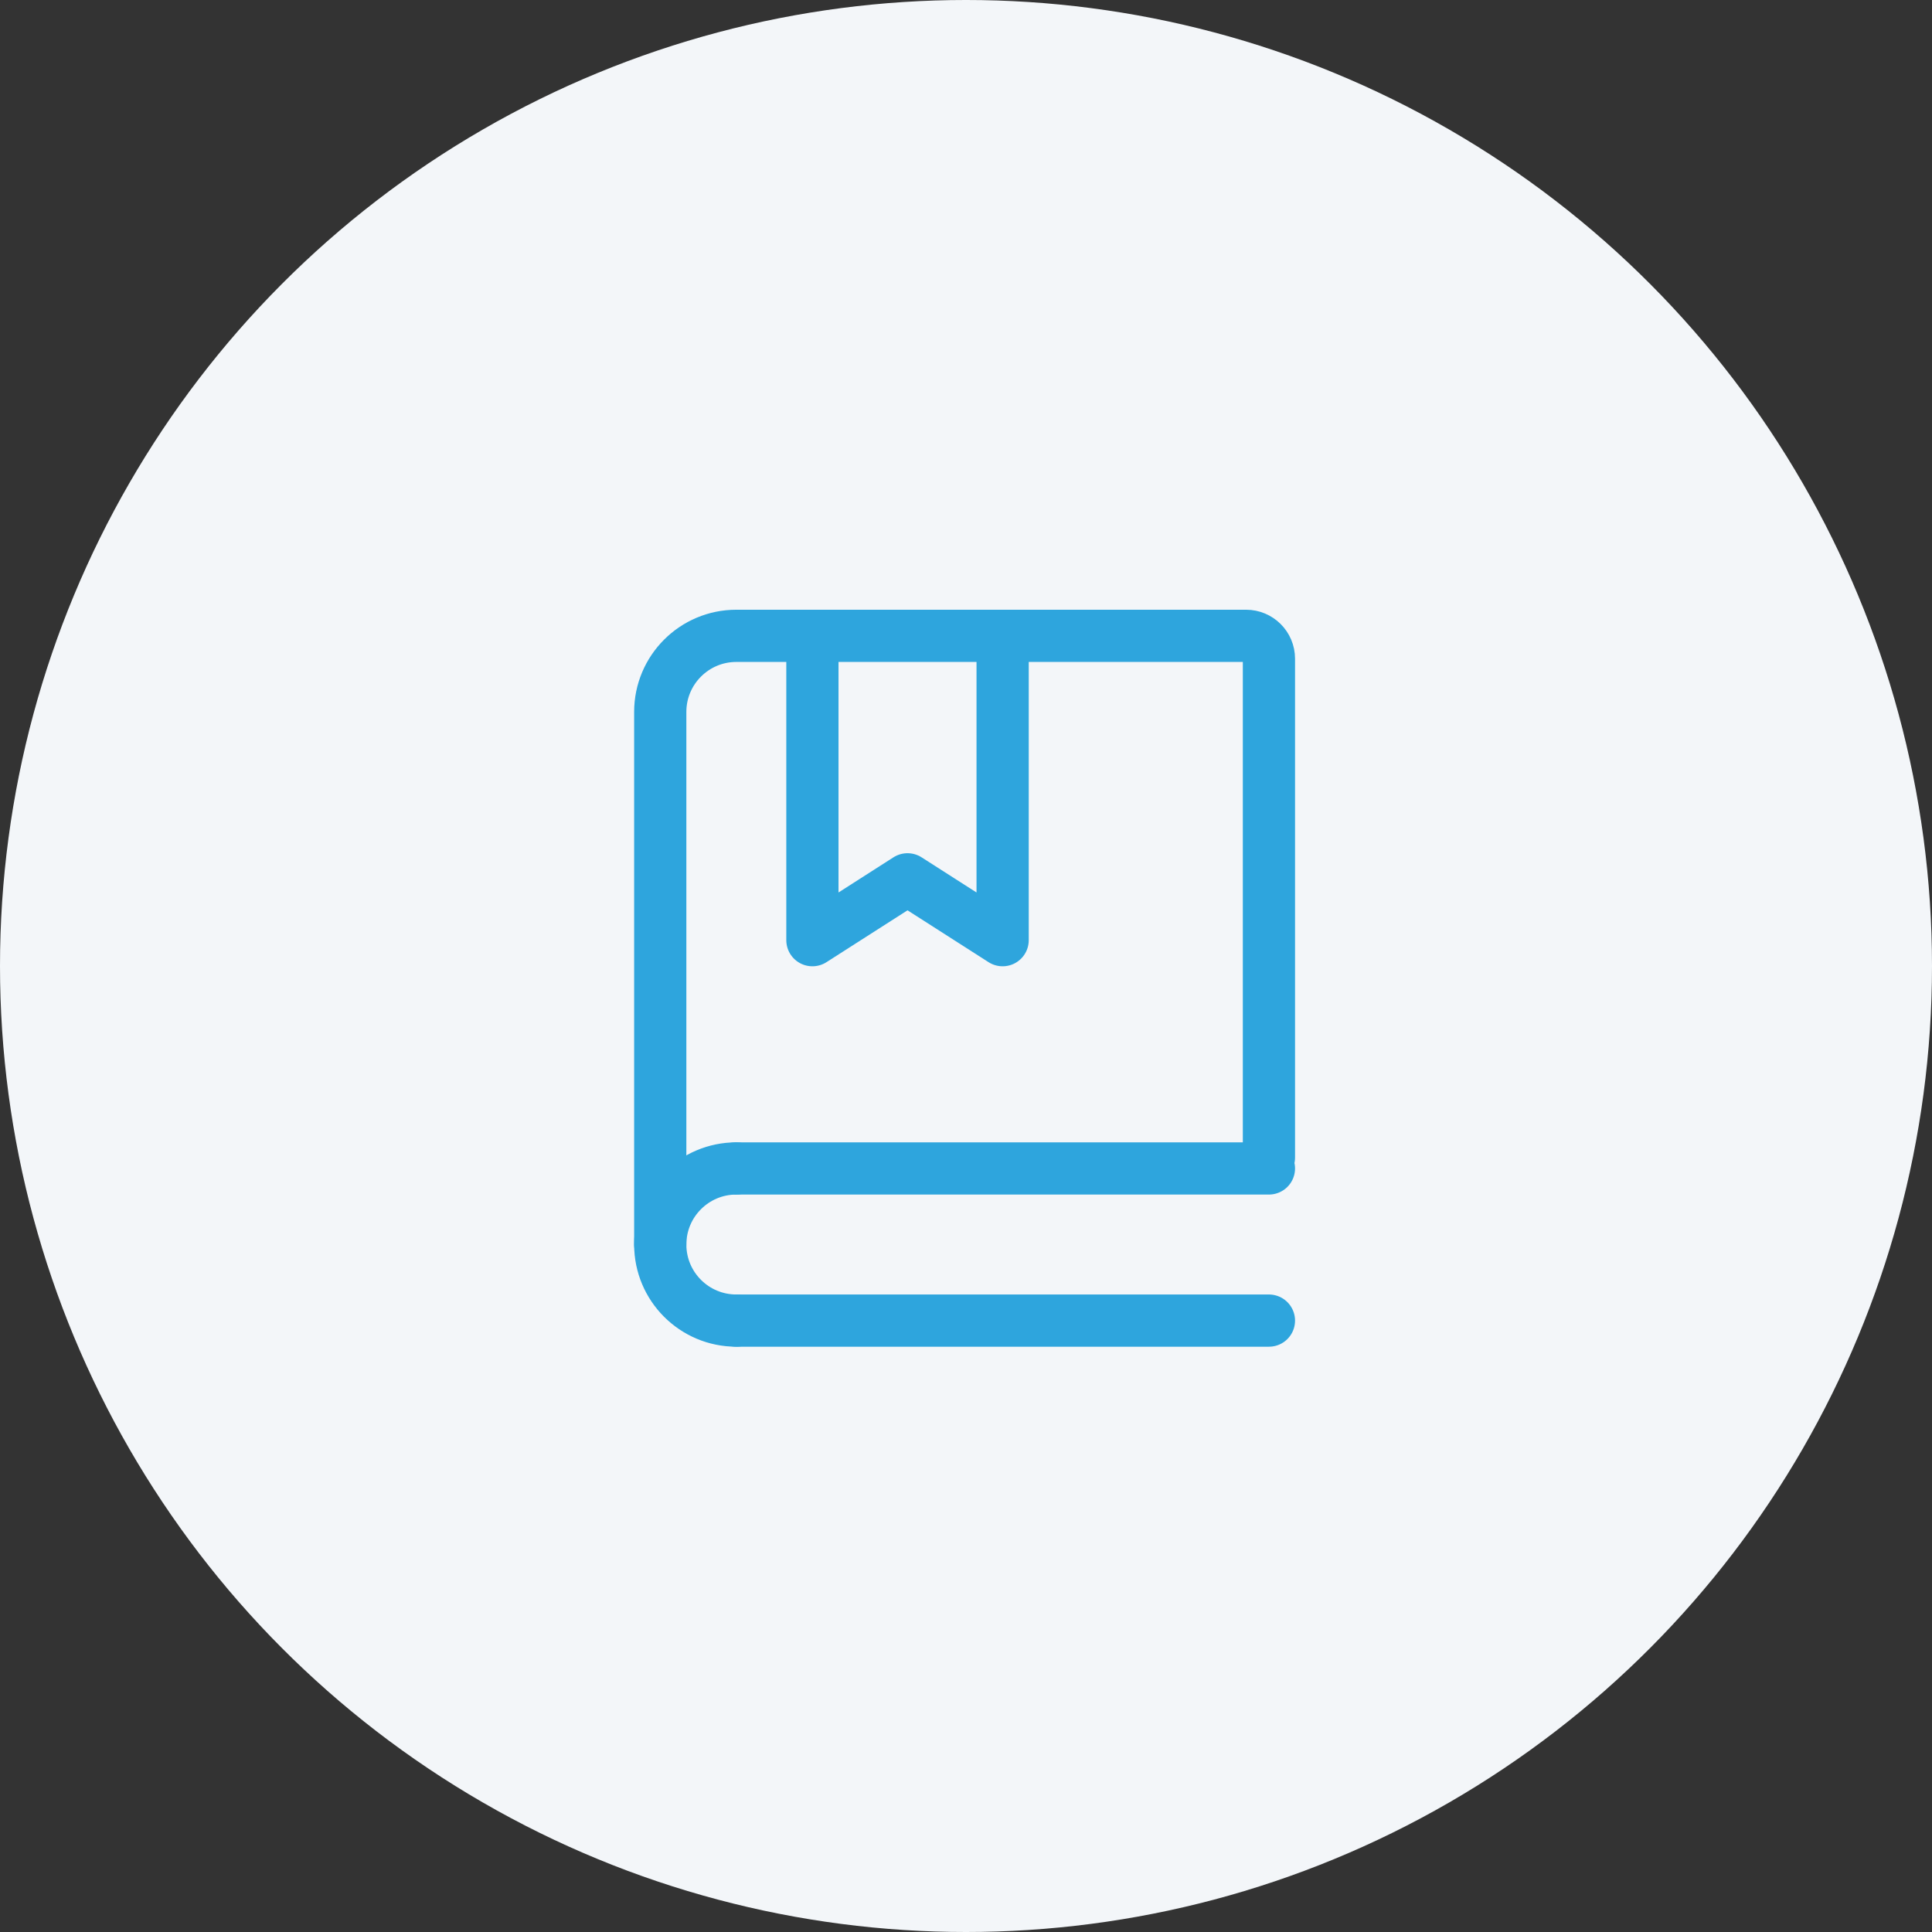 <?xml version="1.0" encoding="UTF-8"?> <svg xmlns="http://www.w3.org/2000/svg" width="74" height="74" viewBox="0 0 74 74" fill="none"><rect x="0" y="0" width="74" height="74" fill="#333333" stroke="none"/> <circle cx="37" cy="37" r="37" fill="#F3F6F9"></circle> <path d="M25.289 47.668V27.269C25.289 25.659 26.594 24.354 28.203 24.354H47.728C48.211 24.354 48.603 24.746 48.603 25.229V44.338" stroke="#2EA5DD" stroke-width="2" stroke-linecap="round"></path> <path d="M31.117 24.354V36.011L34.76 33.68L38.403 36.011V24.354" stroke="#2EA5DD" stroke-width="2" stroke-linecap="round" stroke-linejoin="round"></path> <path d="M28.203 44.754H48.603" stroke="#2EA5DD" stroke-width="2" stroke-linecap="round"></path> <path d="M28.203 50.582H48.603" stroke="#2EA5DD" stroke-width="2" stroke-linecap="round"></path> <path d="M28.203 50.582C26.594 50.582 25.289 49.278 25.289 47.668C25.289 46.059 26.594 44.754 28.203 44.754" stroke="#2EA5DD" stroke-width="2" stroke-linecap="round" stroke-linejoin="round"></path> </svg> 